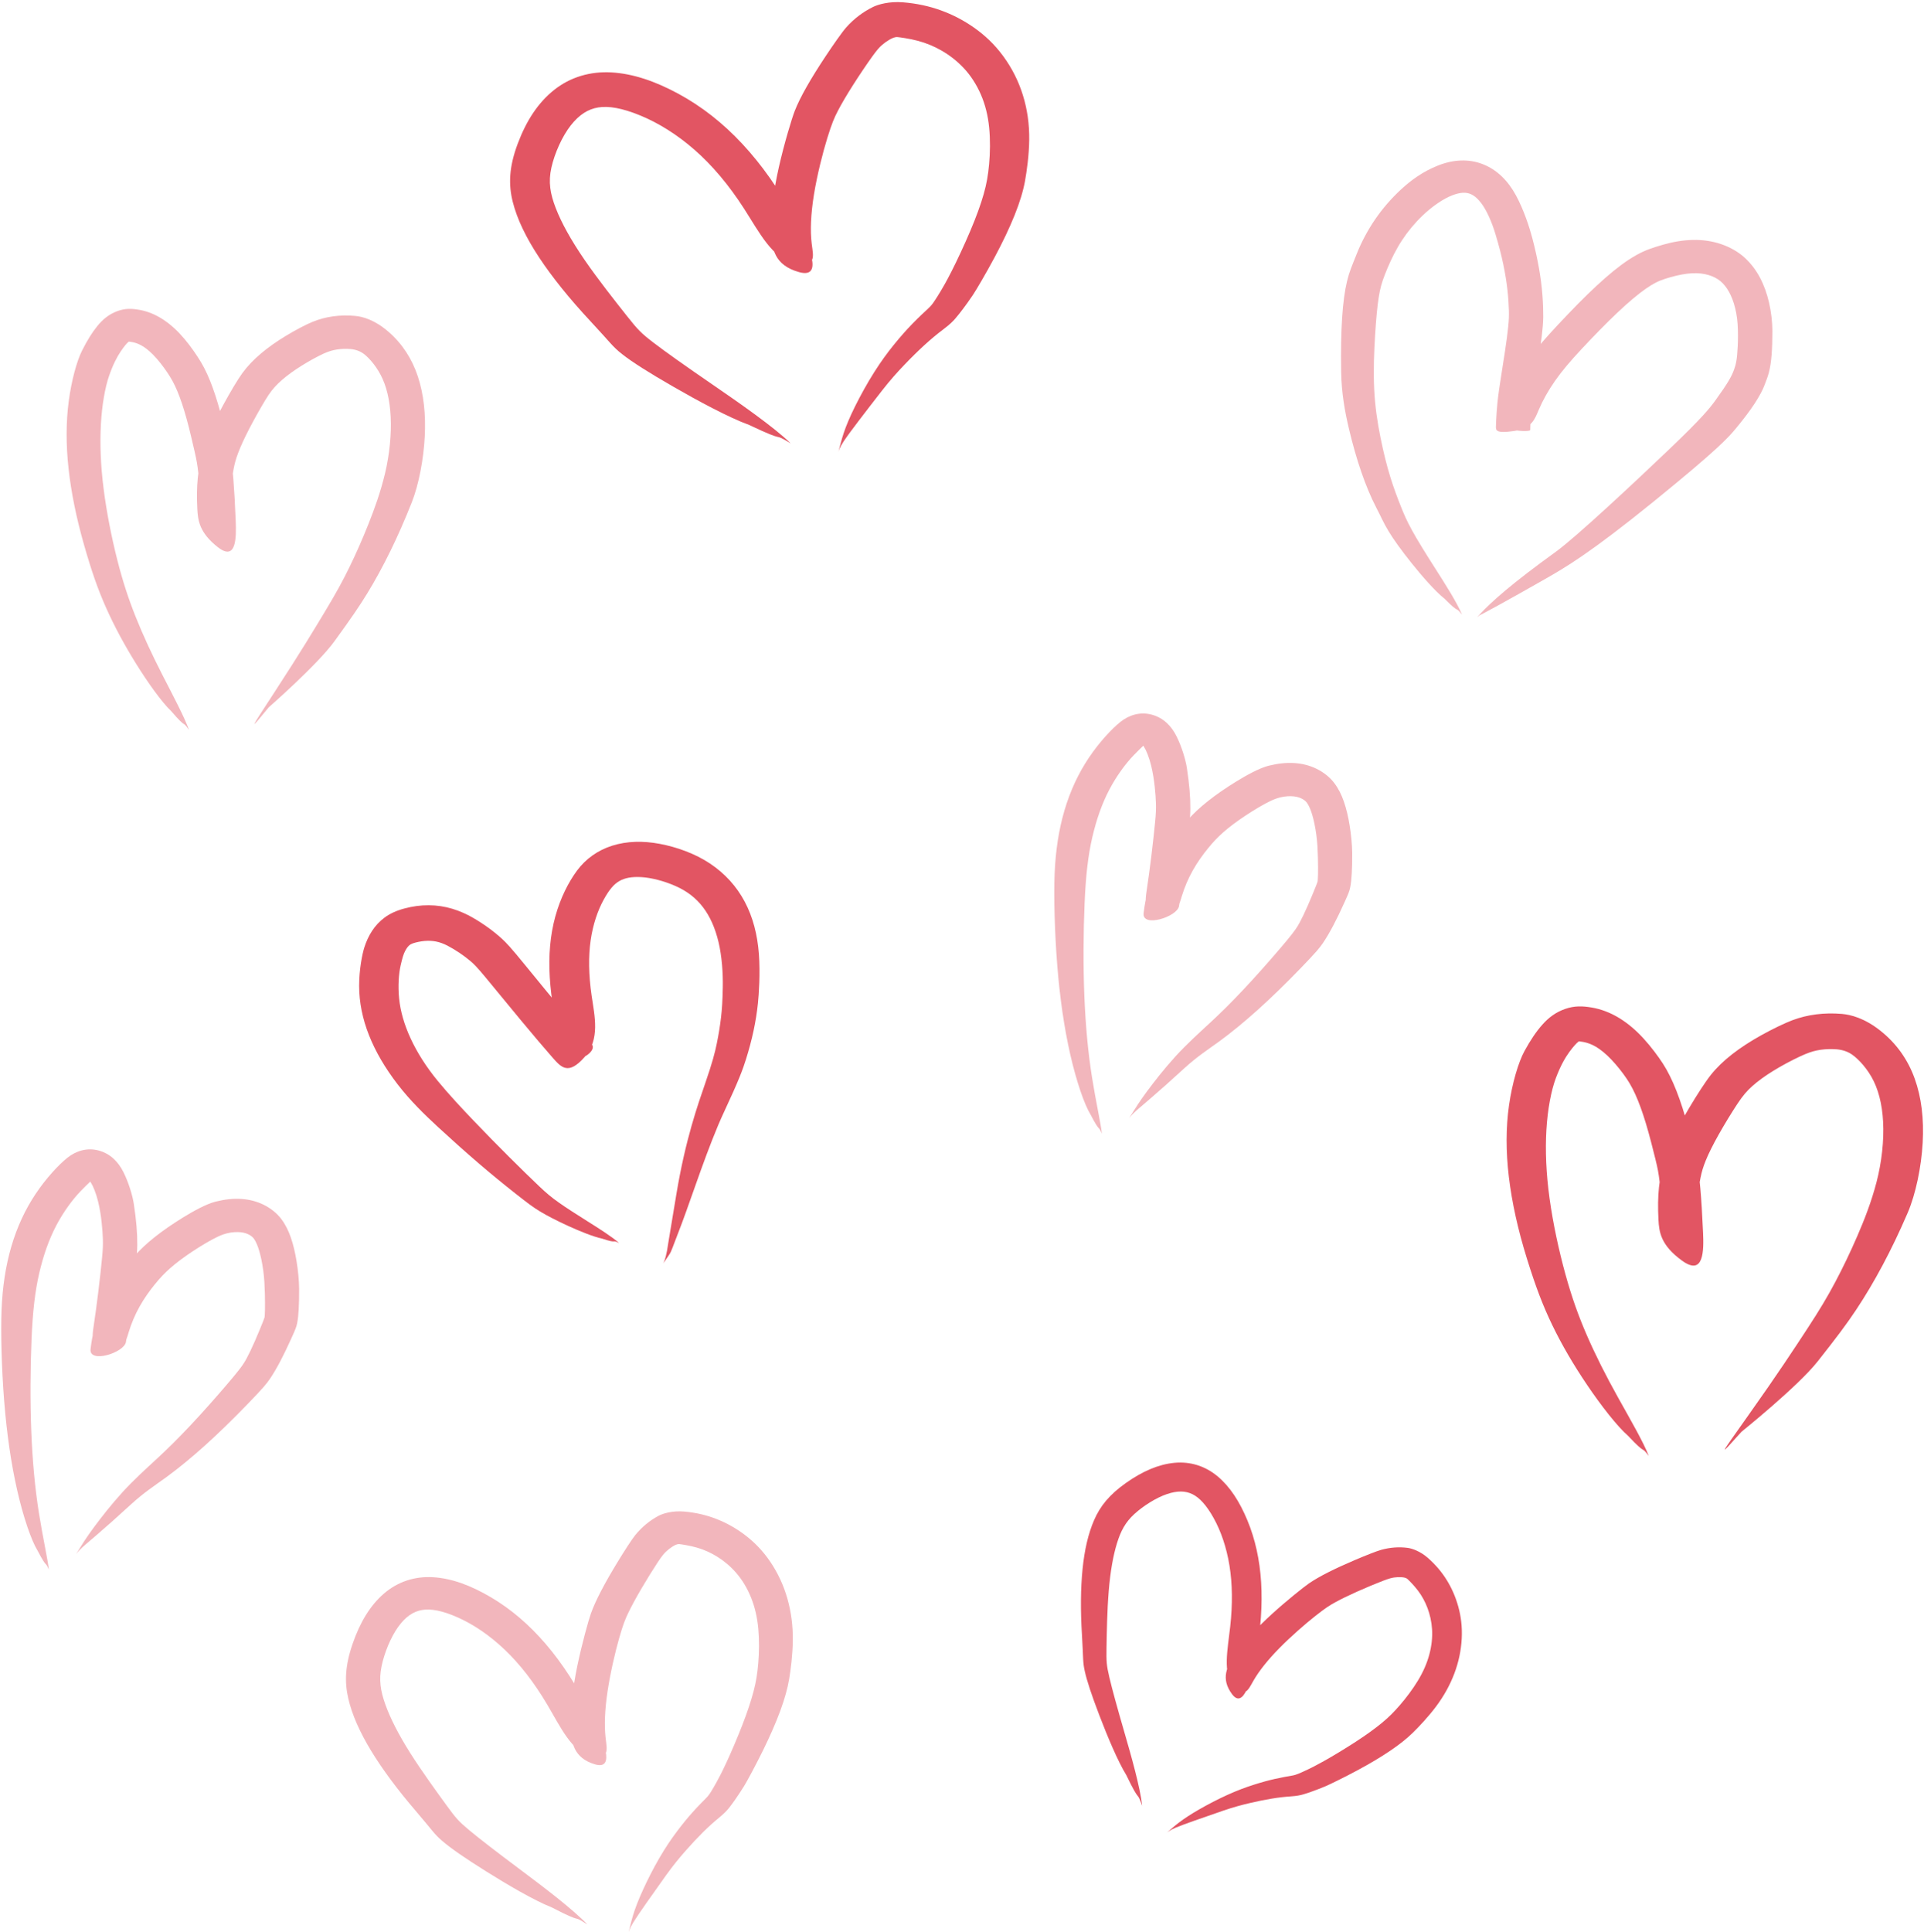 <?xml version="1.0" encoding="UTF-8"?><svg xmlns="http://www.w3.org/2000/svg" xmlns:xlink="http://www.w3.org/1999/xlink" height="460.3" preserveAspectRatio="xMidYMid meet" version="1.0" viewBox="313.3 845.7 458.4 460.3" width="458.4" zoomAndPan="magnify"><g><g fill="#e25563"><g id="change1_2" stroke-width="5"><path d="m 510.194,1236.873 c -1.201,-1.208 -3.644,-2.938 -5.739,-4.406 -2.094,-1.468 -3.818,-2.708 -5.14,-3.75 -1.322,-1.042 -2.219,-1.877 -3.552,-3.294 -1.334,-1.417 -3.347,-3.601 -5.416,-5.906 -2.068,-2.305 -4.2,-4.724 -6.379,-7.272 -2.179,-2.548 -4.416,-5.217 -6.483,-8.02 -2.067,-2.803 -3.73,-5.747 -4.89,-8.555 -1.16,-2.809 -1.838,-5.479 -2.069,-8.025 -0.231,-2.546 -0.068,-5.002 0.271,-6.668 0.339,-1.667 0.554,-2.34 0.786,-2.849 0.232,-0.509 0.462,-0.862 0.673,-1.092 0.211,-0.23 0.409,-0.373 0.852,-0.539 0.443,-0.166 1.252,-0.367 1.99,-0.442 0.739,-0.075 1.425,-0.036 2.09,0.112 0.665,0.148 1.333,0.413 2.047,0.825 0.714,0.412 1.477,0.925 2.183,1.456 0.707,0.531 1.358,1.078 1.956,1.642 0.598,0.564 1.144,1.143 2.727,3.276 1.584,2.132 4.162,5.658 6.402,8.672 2.241,3.015 4.146,5.521 5.722,7.527 1.576,2.006 2.835,3.523 5.719,-0.094 2.884,-3.617 1.837,-8.266 1.297,-12.447 -0.54,-4.181 -0.588,-7.885 -0.17,-11.106 0.418,-3.221 1.273,-5.973 2.314,-8.106 1.04,-2.133 1.905,-3.218 2.872,-3.834 0.967,-0.616 2.219,-0.898 3.969,-0.781 1.75,0.117 4.023,0.745 6.149,1.791 2.126,1.046 3.724,2.462 4.969,4.288 1.245,1.827 2.179,4.136 2.79,7 0.611,2.865 0.82,6.31 0.77,9.082 -0.05,2.771 -0.141,4.382 -0.316,6.063 -0.175,1.681 -0.427,3.435 -0.763,5.259 -0.336,1.824 -0.761,3.718 -2.082,8.001 -1.321,4.283 -3.55,11.252 -5.193,22.241 -1.643,10.989 -1.661,11.219 -1.705,11.508 -0.044,0.289 -0.116,0.644 -0.211,1.063 -0.096,0.419 -0.219,0.9 -0.366,1.272 -0.147,0.372 -0.147,0.372 -0.036,0.13 0,0 0.259,-0.468 0.517,-0.87 0.258,-0.403 0.473,-0.761 0.64,-1.078 0.168,-0.317 0.292,-0.594 2.103,-5.965 1.811,-5.372 4.862,-15.869 7.599,-22.406 2.738,-6.537 3.428,-8.687 3.985,-10.667 0.557,-1.98 1.02,-3.913 1.381,-5.803 0.361,-1.89 0.619,-3.736 0.784,-5.515 0.165,-1.78 0.434,-5.981 0.173,-9.899 -0.261,-3.918 -1.079,-7.448 -2.548,-10.538 -1.469,-3.09 -3.565,-5.678 -6.263,-7.692 -2.698,-2.014 -6.061,-3.342 -9.089,-3.972 -3.028,-0.63 -5.904,-0.554 -8.536,0.366 -2.632,0.92 -4.81,2.681 -6.35,5 -1.54,2.319 -3.006,5.519 -3.926,9.245 -0.919,3.727 -1.244,7.812 -1.005,12.25 0.238,4.437 1.019,9.233 2.262,14.078 1.243,4.845 6.58,0.992 5.307,-0.576 -1.273,-1.568 -2.907,-3.674 -4.891,-6.306 -1.984,-2.632 -4.313,-5.785 -7.004,-9.48 -2.691,-3.695 -3.514,-4.658 -4.279,-5.439 -0.765,-0.78 -1.585,-1.524 -2.46,-2.232 -0.874,-0.708 -1.802,-1.379 -2.821,-2.039 -1.019,-0.66 -2.3,-1.322 -3.68,-1.787 -1.38,-0.465 -2.815,-0.704 -4.272,-0.71 -1.457,-0.01 -2.912,0.212 -4.382,0.65 -1.47,0.438 -2.643,1.058 -3.562,1.82 -0.919,0.762 -1.677,1.679 -2.276,2.707 -0.6,1.028 -1.058,2.148 -1.401,3.369 -0.343,1.221 -0.922,4.33 -0.923,7.652 -0.001,3.322 0.605,6.657 1.78,9.972 1.176,3.315 2.898,6.602 5.163,9.891 2.265,3.288 4.829,6.07 7.261,8.577 2.432,2.507 4.813,4.882 7.145,7.125 2.332,2.243 4.627,4.34 6.863,6.304 2.236,1.964 3.126,2.724 4.436,3.605 1.31,0.881 2.993,1.848 5.07,2.909 2.077,1.06 4.57,2.19 6.086,2.539 2.955,1.116 1.635,0.125 3.075,0.892 z" transform="matrix(1.321 0 0 1.183 -213.172 -321.415)"/></g><g id="change1_1" stroke-width="5"><path d="m 446.125,1014.856 c -3.073,-3.321 -9.199,-8.077 -14.086,-11.825 -4.887,-3.748 -8.465,-6.572 -10.668,-8.457 -2.203,-1.885 -2.788,-2.556 -4.759,-5.339 -1.972,-2.783 -5.169,-7.282 -7.635,-11.287 -2.466,-4.006 -4.189,-7.502 -5.205,-10.435 -1.016,-2.933 -1.37,-5.263 -0.791,-8.164 0.579,-2.901 1.954,-6.32 3.494,-8.504 1.54,-2.183 3.125,-3.28 4.967,-3.616 1.841,-0.336 4.289,0.117 7.553,1.613 3.264,1.496 6.649,3.831 9.827,6.944 3.178,3.113 6.143,7.032 8.88,11.774 2.737,4.742 5.229,10.314 9.19,11.024 3.961,0.71 3.327,-1.262 3.039,-3.907 -0.288,-2.646 -0.168,-5.953 0.402,-9.891 0.57,-3.938 1.602,-8.483 2.422,-11.431 0.82,-2.948 1.251,-4.063 1.924,-5.5 0.673,-1.437 1.585,-3.17 2.732,-5.179 1.147,-2.01 2.527,-4.29 3.441,-5.703 0.914,-1.413 1.327,-1.897 1.759,-2.316 0.432,-0.419 0.884,-0.778 1.362,-1.084 0.477,-0.306 0.985,-0.563 1.446,-0.51 0.46,0.053 2.097,0.29 3.632,0.742 1.535,0.453 2.988,1.124 4.378,2.026 1.39,0.902 2.726,2.05 3.944,3.5 1.218,1.449 2.285,3.284 3.067,5.295 0.782,2.012 1.279,4.223 1.495,6.656 0.216,2.433 0.179,5.102 -0.01,7.373 -0.189,2.271 -0.446,3.934 -0.974,6.013 -0.528,2.079 -1.327,4.548 -2.404,7.385 -1.077,2.837 -2.415,6.04 -3.41,8.213 -0.995,2.173 -1.49,3.111 -1.929,3.926 -0.439,0.816 -0.825,1.504 -1.159,2.055 -0.334,0.552 -0.608,0.96 -1.136,1.5 -0.528,0.541 -1.654,1.704 -2.784,2.999 -1.131,1.295 -2.26,2.73 -3.398,4.298 -1.138,1.569 -2.273,3.281 -3.553,5.542 -1.28,2.261 -2.472,4.692 -3.419,6.82 -0.947,2.128 -1.634,3.958 -2.081,5.471 -0.447,1.513 -0.674,2.688 -0.854,3.366 -0.18,0.677 -0.18,0.677 -0.056,0.227 0,0 0.26,-0.896 0.934,-2.012 0.673,-1.116 1.6,-2.504 2.75,-4.19 1.15,-1.686 2.521,-3.677 4.11,-5.951 1.589,-2.275 2.855,-3.827 4.11,-5.292 1.254,-1.465 2.463,-2.791 3.627,-3.977 1.163,-1.186 2.286,-2.225 3.419,-3.175 1.133,-0.951 1.71,-1.61 2.14,-2.168 0.43,-0.558 0.893,-1.217 1.405,-1.98 0.512,-0.763 1.077,-1.632 1.706,-2.672 0.629,-1.04 2.432,-4.481 3.936,-7.613 1.504,-3.133 2.708,-5.978 3.631,-8.542 0.923,-2.565 1.546,-4.872 1.865,-6.852 0.319,-1.98 0.724,-5.141 0.76,-8.294 0.036,-3.153 -0.352,-6.151 -1.135,-8.974 -0.783,-2.823 -1.965,-5.453 -3.558,-7.883 -1.593,-2.43 -3.395,-4.27 -5.248,-5.726 -1.853,-1.456 -3.85,-2.622 -5.976,-3.48 -2.126,-0.859 -4.363,-1.403 -6.841,-1.627 -2.478,-0.224 -4.474,0.42 -5.399,0.927 -0.925,0.508 -1.794,1.107 -2.601,1.794 -0.807,0.686 -1.55,1.453 -2.266,2.354 -0.717,0.901 -2.328,3.479 -3.691,5.772 -1.363,2.292 -2.508,4.347 -3.437,6.174 -0.929,1.827 -1.646,3.445 -2.147,4.874 -0.501,1.429 -1.908,6.599 -2.856,11.304 -0.948,4.705 -1.418,8.921 -1.387,12.679 0.032,3.757 0.606,7.08 5.04,8.454 4.434,1.373 1.929,-5.257 -0.857,-10.981 -2.786,-5.724 -5.911,-10.679 -9.393,-14.855 -3.482,-4.176 -7.333,-7.554 -11.533,-10.088 -4.2,-2.534 -8.161,-4.04 -12.04,-4.292 -3.88,-0.252 -7.473,0.963 -10.358,3.524 -2.885,2.56 -5.018,6.191 -6.58,10.862 -1.562,4.671 -1.675,8.18 -0.886,11.676 0.788,3.496 2.397,7.207 4.755,11.196 2.357,3.989 5.461,8.287 9.269,12.852 3.808,4.566 3.897,5.029 5.698,6.616 1.801,1.587 4.784,3.696 9.134,6.495 4.35,2.8 10.104,6.284 13.778,7.766 7.343,3.906 3.814,1.27 7.483,3.693 z" transform="matrix(1.321 0 0 1.183 -87.666 -249.279)"/></g><g id="change1_3" stroke-width="5"><path d="m 429.03,1175.83 c -0.917,-2.714 -3.361,-7.415 -5.561,-11.819 -2.2,-4.404 -4.077,-8.564 -5.608,-12.498 -1.531,-3.934 -2.717,-7.641 -3.877,-12.326 -1.16,-4.685 -2.224,-10.163 -2.847,-15.204 -0.623,-5.042 -0.794,-9.648 -0.573,-13.825 0.221,-4.176 0.866,-7.933 1.709,-10.441 0.843,-2.507 1.687,-4.11 2.431,-5.253 0.744,-1.144 1.323,-1.804 1.565,-2.003 0.242,-0.199 0.002,-0.148 0.552,-0.078 0.55,0.07 1.252,0.253 2.049,0.667 0.797,0.414 1.699,1.113 2.68,2.139 0.981,1.026 2.017,2.389 2.903,3.729 0.886,1.341 1.504,2.508 2.149,4.092 0.645,1.583 1.293,3.564 1.928,5.927 0.635,2.363 1.252,5.1 1.678,7.033 0.426,1.932 0.591,2.874 0.771,4.606 0.18,1.731 0.349,4.162 0.5,7.258 0.151,3.097 0.282,6.851 3.713,7.165 3.431,0.314 3.106,-2.405 2.914,-4.799 -0.192,-2.394 -0.253,-4.453 -0.193,-6.161 0.061,-1.708 0.231,-3.044 0.445,-4.227 0.214,-1.183 0.462,-2.165 0.968,-3.544 0.506,-1.379 1.274,-3.106 2.302,-5.15 1.028,-2.044 2.315,-4.394 3.339,-6.132 1.025,-1.738 1.76,-2.677 2.755,-3.668 0.995,-0.991 2.258,-2.02 3.79,-3.072 1.532,-1.052 3.333,-2.117 4.739,-2.849 1.405,-0.732 2.236,-1.041 3.109,-1.241 0.872,-0.2 1.8,-0.292 2.796,-0.27 0.996,0.021 2.068,0.163 3.121,0.813 1.052,0.65 2.723,2.452 3.922,4.799 1.198,2.347 1.918,5.341 2.094,9.038 0.175,3.696 -0.242,8.088 -1.186,12.133 -0.944,4.045 -2.192,7.572 -3.474,10.88 -1.282,3.308 -2.614,6.389 -3.975,9.256 -1.361,2.866 -2.765,5.511 -5.028,9.371 -2.264,3.86 -5.247,8.97 -10.661,17.482 -5.413,8.512 -5.413,8.512 -1.214,3.281 0,0 10.172,-9.128 13.73,-14.155 3.558,-5.026 5.256,-7.572 6.915,-10.354 1.659,-2.781 3.259,-5.791 4.804,-9.025 1.545,-3.234 3.035,-6.693 4.511,-10.524 1.476,-3.831 2.469,-9.296 2.714,-14.112 0.244,-4.816 -0.215,-9.135 -1.443,-12.947 -1.229,-3.812 -3.273,-7.052 -6.17,-9.625 -2.897,-2.573 -5.403,-3.248 -6.968,-3.397 -1.564,-0.149 -3.104,-0.121 -4.608,0.091 -1.504,0.213 -2.961,0.614 -4.342,1.195 -1.381,0.581 -3.591,1.775 -5.57,3.003 -1.979,1.228 -3.73,2.498 -5.253,3.823 -1.523,1.325 -2.816,2.717 -3.847,4.166 -1.032,1.449 -2.564,4.128 -3.839,6.518 -1.276,2.39 -2.312,4.525 -3.11,6.423 -0.799,1.899 -1.361,3.591 -1.646,4.973 -0.286,1.382 -0.587,2.821 -0.768,4.743 -0.181,1.921 -0.207,4.082 -0.091,6.505 0.116,2.423 0.37,5.119 4.283,8.27 3.913,3.151 3.902,-2.053 3.761,-5.651 -0.141,-3.597 -0.303,-6.565 -0.489,-8.921 -0.186,-2.355 -0.405,-4.135 -0.648,-5.253 -0.244,-1.118 -0.855,-4.15 -1.523,-6.948 -0.668,-2.798 -1.376,-5.27 -2.135,-7.428 -0.758,-2.158 -1.582,-4.016 -2.461,-5.526 -0.879,-1.51 -2.123,-3.375 -3.481,-5.034 -1.358,-1.659 -2.808,-3.038 -4.381,-4.114 -1.573,-1.076 -3.283,-1.808 -4.96,-2.12 -1.678,-0.312 -3.088,-0.375 -4.786,0.279 -1.698,0.654 -3.003,1.763 -4.117,3.167 -1.114,1.404 -2.148,3.115 -3.226,5.318 -1.078,2.203 -2.21,6.404 -2.786,10.899 -0.576,4.494 -0.582,9.325 -0.029,14.479 0.553,5.154 1.642,10.628 3.254,16.415 1.612,5.787 2.902,9.533 4.586,13.425 1.683,3.892 3.776,7.899 6.272,12.023 2.496,4.124 5.428,8.344 7.393,10.251 3.523,4.199 2.175,1.764 3.733,4.056 z" transform="matrix(1.321 0 0 1.183 139.38 -198.459)"/></g><g id="change1_4" stroke-width="5"><path d="m 446.125,1014.856 c -3.073,-3.321 -9.199,-8.077 -14.086,-11.825 -4.887,-3.748 -8.465,-6.572 -10.668,-8.457 -2.203,-1.885 -2.788,-2.556 -4.759,-5.339 -1.972,-2.783 -5.169,-7.282 -7.635,-11.287 -2.466,-4.006 -4.189,-7.502 -5.205,-10.435 -1.016,-2.933 -1.37,-5.263 -0.791,-8.164 0.579,-2.901 1.954,-6.32 3.494,-8.504 1.54,-2.183 3.125,-3.28 4.967,-3.616 1.841,-0.336 4.289,0.117 7.553,1.613 3.264,1.496 6.649,3.831 9.827,6.944 3.178,3.113 6.143,7.032 8.88,11.774 2.737,4.742 5.229,10.314 9.19,11.024 3.961,0.71 3.327,-1.262 3.039,-3.907 -0.288,-2.646 -0.168,-5.953 0.402,-9.891 0.57,-3.938 1.602,-8.483 2.422,-11.431 0.82,-2.948 1.251,-4.063 1.924,-5.5 0.673,-1.437 1.585,-3.17 2.732,-5.179 1.147,-2.01 2.527,-4.29 3.441,-5.703 0.914,-1.413 1.327,-1.897 1.759,-2.316 0.432,-0.419 0.884,-0.778 1.362,-1.084 0.477,-0.306 0.985,-0.563 1.446,-0.51 0.46,0.053 2.097,0.29 3.632,0.742 1.535,0.453 2.988,1.124 4.378,2.026 1.39,0.902 2.726,2.05 3.944,3.5 1.218,1.449 2.285,3.284 3.067,5.295 0.782,2.012 1.279,4.223 1.495,6.656 0.216,2.433 0.179,5.102 -0.01,7.373 -0.189,2.271 -0.446,3.934 -0.974,6.013 -0.528,2.079 -1.327,4.548 -2.404,7.385 -1.077,2.837 -2.415,6.04 -3.41,8.213 -0.995,2.173 -1.49,3.111 -1.929,3.926 -0.439,0.816 -0.825,1.504 -1.159,2.055 -0.334,0.552 -0.608,0.96 -1.136,1.5 -0.528,0.541 -1.654,1.704 -2.784,2.999 -1.131,1.295 -2.26,2.73 -3.398,4.298 -1.138,1.569 -2.273,3.281 -3.553,5.542 -1.28,2.261 -2.472,4.692 -3.419,6.82 -0.947,2.128 -1.634,3.958 -2.081,5.471 -0.447,1.513 -0.674,2.688 -0.854,3.366 -0.18,0.677 -0.18,0.677 -0.056,0.227 0,0 0.26,-0.896 0.934,-2.012 0.673,-1.116 1.6,-2.504 2.75,-4.19 1.15,-1.686 2.521,-3.677 4.11,-5.951 1.589,-2.275 2.855,-3.827 4.11,-5.292 1.254,-1.465 2.463,-2.791 3.627,-3.977 1.163,-1.186 2.286,-2.225 3.419,-3.175 1.133,-0.951 1.71,-1.61 2.14,-2.168 0.43,-0.558 0.893,-1.217 1.405,-1.98 0.512,-0.763 1.077,-1.632 1.706,-2.672 0.629,-1.04 2.432,-4.481 3.936,-7.613 1.504,-3.133 2.708,-5.978 3.631,-8.542 0.923,-2.565 1.546,-4.872 1.865,-6.852 0.319,-1.98 0.724,-5.141 0.76,-8.294 0.036,-3.153 -0.352,-6.151 -1.135,-8.974 -0.783,-2.823 -1.965,-5.453 -3.558,-7.883 -1.593,-2.43 -3.395,-4.27 -5.248,-5.726 -1.853,-1.456 -3.85,-2.622 -5.976,-3.48 -2.126,-0.859 -4.363,-1.403 -6.841,-1.627 -2.478,-0.224 -4.474,0.42 -5.399,0.927 -0.925,0.508 -1.794,1.107 -2.601,1.794 -0.807,0.686 -1.55,1.453 -2.266,2.354 -0.717,0.901 -2.328,3.479 -3.691,5.772 -1.363,2.292 -2.508,4.347 -3.437,6.174 -0.929,1.827 -1.646,3.445 -2.147,4.874 -0.501,1.429 -1.908,6.599 -2.856,11.304 -0.948,4.705 -1.418,8.921 -1.387,12.679 0.032,3.757 0.606,7.08 5.04,8.454 4.434,1.373 1.929,-5.257 -0.857,-10.981 -2.786,-5.724 -5.911,-10.679 -9.393,-14.855 -3.482,-4.176 -7.333,-7.554 -11.533,-10.088 -4.2,-2.534 -8.161,-4.04 -12.04,-4.292 -3.88,-0.252 -7.473,0.963 -10.358,3.524 -2.885,2.56 -5.018,6.191 -6.58,10.862 -1.562,4.671 -1.675,8.18 -0.886,11.676 0.788,3.496 2.397,7.207 4.755,11.196 2.357,3.989 5.461,8.287 9.269,12.852 3.808,4.566 3.897,5.029 5.698,6.616 1.801,1.587 4.784,3.696 9.134,6.495 4.35,2.8 10.104,6.284 13.778,7.766 7.343,3.906 3.814,1.27 7.483,3.693 z" transform="matrix(.796 .584 -.585 .798 824.011 205.465)"/></g></g><g fill="#f2b6bc" stroke-width="5"><g id="change2_5"><path d="m 429.03,1175.83 c -0.917,-2.714 -3.361,-7.415 -5.561,-11.819 -2.2,-4.404 -4.077,-8.564 -5.608,-12.498 -1.531,-3.934 -2.717,-7.641 -3.877,-12.326 -1.16,-4.685 -2.224,-10.163 -2.847,-15.204 -0.623,-5.042 -0.794,-9.648 -0.573,-13.825 0.221,-4.176 0.866,-7.933 1.709,-10.441 0.843,-2.507 1.687,-4.11 2.431,-5.253 0.744,-1.144 1.323,-1.804 1.565,-2.003 0.242,-0.199 0.002,-0.148 0.552,-0.078 0.55,0.07 1.252,0.253 2.049,0.667 0.797,0.414 1.699,1.113 2.68,2.139 0.981,1.026 2.017,2.389 2.903,3.729 0.886,1.341 1.504,2.508 2.149,4.092 0.645,1.583 1.293,3.564 1.928,5.927 0.635,2.363 1.252,5.1 1.678,7.033 0.426,1.932 0.591,2.874 0.771,4.606 0.18,1.731 0.349,4.162 0.5,7.258 0.151,3.097 0.282,6.851 3.713,7.165 3.431,0.314 3.106,-2.405 2.914,-4.799 -0.192,-2.394 -0.253,-4.453 -0.193,-6.161 0.061,-1.708 0.231,-3.044 0.445,-4.227 0.214,-1.183 0.462,-2.165 0.968,-3.544 0.506,-1.379 1.274,-3.106 2.302,-5.15 1.028,-2.044 2.315,-4.394 3.339,-6.132 1.025,-1.738 1.76,-2.677 2.755,-3.668 0.995,-0.991 2.258,-2.02 3.79,-3.072 1.532,-1.052 3.333,-2.117 4.739,-2.849 1.405,-0.732 2.236,-1.041 3.109,-1.241 0.872,-0.2 1.8,-0.292 2.796,-0.27 0.996,0.021 2.068,0.163 3.121,0.813 1.052,0.65 2.723,2.452 3.922,4.799 1.198,2.347 1.918,5.341 2.094,9.038 0.175,3.696 -0.242,8.088 -1.186,12.133 -0.944,4.045 -2.192,7.572 -3.474,10.88 -1.282,3.308 -2.614,6.389 -3.975,9.256 -1.361,2.866 -2.765,5.511 -5.028,9.371 -2.264,3.86 -5.247,8.97 -10.661,17.482 -5.413,8.512 -5.413,8.512 -1.214,3.281 0,0 10.172,-9.128 13.73,-14.155 3.558,-5.026 5.256,-7.572 6.915,-10.354 1.659,-2.781 3.259,-5.791 4.804,-9.025 1.545,-3.234 3.035,-6.693 4.511,-10.524 1.476,-3.831 2.469,-9.296 2.714,-14.112 0.244,-4.816 -0.215,-9.135 -1.443,-12.947 -1.229,-3.812 -3.273,-7.052 -6.17,-9.625 -2.897,-2.573 -5.403,-3.248 -6.968,-3.397 -1.564,-0.149 -3.104,-0.121 -4.608,0.091 -1.504,0.213 -2.961,0.614 -4.342,1.195 -1.381,0.581 -3.591,1.775 -5.57,3.003 -1.979,1.228 -3.73,2.498 -5.253,3.823 -1.523,1.325 -2.816,2.717 -3.847,4.166 -1.032,1.449 -2.564,4.128 -3.839,6.518 -1.276,2.39 -2.312,4.525 -3.11,6.423 -0.799,1.899 -1.361,3.591 -1.646,4.973 -0.286,1.382 -0.587,2.821 -0.768,4.743 -0.181,1.921 -0.207,4.082 -0.091,6.505 0.116,2.423 0.37,5.119 4.283,8.27 3.913,3.151 3.902,-2.053 3.761,-5.651 -0.141,-3.597 -0.303,-6.565 -0.489,-8.921 -0.186,-2.355 -0.405,-4.135 -0.648,-5.253 -0.244,-1.118 -0.855,-4.15 -1.523,-6.948 -0.668,-2.798 -1.376,-5.27 -2.135,-7.428 -0.758,-2.158 -1.582,-4.016 -2.461,-5.526 -0.879,-1.51 -2.123,-3.375 -3.481,-5.034 -1.358,-1.659 -2.808,-3.038 -4.381,-4.114 -1.573,-1.076 -3.283,-1.808 -4.96,-2.12 -1.678,-0.312 -3.088,-0.375 -4.786,0.279 -1.698,0.654 -3.003,1.763 -4.117,3.167 -1.114,1.404 -2.148,3.115 -3.226,5.318 -1.078,2.203 -2.21,6.404 -2.786,10.899 -0.576,4.494 -0.582,9.325 -0.029,14.479 0.553,5.154 1.642,10.628 3.254,16.415 1.612,5.787 2.902,9.533 4.586,13.425 1.683,3.892 3.776,7.899 6.272,12.023 2.496,4.124 5.428,8.344 7.393,10.251 3.523,4.199 2.175,1.764 3.733,4.056 z" transform="matrix(1.137 0 0 1.108 -129.476 -283.22)"/></g><g id="change2_3"><path d="m 536.641,1095.397 c -1.022,-2.531 -3.519,-6.581 -5.618,-9.942 -2.099,-3.361 -3.728,-6.079 -4.844,-8.155 -1.116,-2.075 -1.688,-3.45 -2.338,-5.121 -0.65,-1.67 -1.469,-3.854 -2.227,-6.359 -0.758,-2.505 -1.438,-5.335 -2.059,-8.482 -0.62,-3.148 -1.151,-6.618 -1.331,-10.517 -0.179,-3.898 -0.018,-8.034 0.193,-11.479 0.211,-3.445 0.452,-6.187 0.76,-8.178 0.309,-1.991 0.631,-3.138 1.298,-4.897 0.667,-1.76 1.589,-3.921 2.713,-5.918 1.125,-1.997 2.454,-3.838 3.995,-5.532 1.541,-1.694 3.301,-3.246 5.232,-4.462 1.932,-1.216 3.689,-1.752 4.873,-1.67 1.184,0.082 2.187,0.679 3.314,2.155 1.127,1.476 2.241,4.018 3.031,6.708 0.79,2.69 1.275,4.68 1.66,6.579 0.385,1.899 0.671,3.705 0.858,5.419 0.188,1.714 0.279,3.333 0.309,4.481 0.03,1.148 -0.002,1.991 -0.139,3.398 -0.136,1.407 -0.381,3.316 -0.735,5.702 -0.353,2.386 -0.815,5.241 -1.163,7.716 -0.348,2.475 -0.455,3.841 -0.533,5.026 -0.079,1.185 -0.129,2.194 -0.15,3.041 -0.021,0.847 -0.011,1.559 3.782,0.993 3.793,-0.566 4.373,-2.594 5.221,-4.632 0.848,-2.038 1.972,-4.089 3.382,-6.155 1.41,-2.066 3.111,-4.144 5.56,-6.837 2.449,-2.693 5.146,-5.535 7.505,-7.821 2.359,-2.286 4.363,-4.006 5.958,-5.145 1.595,-1.139 2.68,-1.688 4.142,-2.162 1.461,-0.474 3.062,-0.888 4.479,-1.066 1.417,-0.178 2.654,-0.141 3.736,0.084 1.082,0.225 2.046,0.629 2.772,1.128 0.726,0.499 1.347,1.163 1.9,2.01 0.553,0.847 1.034,1.904 1.426,3.192 0.391,1.287 0.678,2.809 0.781,4.444 0.103,1.635 0.085,3.325 0.022,4.723 -0.063,1.397 -0.166,2.486 -0.29,3.221 -0.124,0.736 -0.216,1.045 -0.463,1.763 -0.247,0.717 -0.504,1.331 -1.102,2.382 -0.599,1.051 -1.53,2.449 -2.744,4.178 -1.215,1.728 -2.741,3.748 -9.75,10.612 -7.01,6.863 -19.464,18.849 -23.809,22.072 -4.345,3.222 -7.878,6.006 -10.502,8.266 -2.623,2.26 -4.337,3.986 -5.201,4.949 -0.864,0.963 -0.864,0.963 -0.213,0.416 0,0 1.53,-0.808 3.917,-2.155 2.387,-1.347 5.66,-3.229 9.817,-5.66 4.157,-2.431 9.407,-5.553 22.81,-16.717 13.403,-11.164 15.587,-13.709 17.178,-15.688 1.59,-1.979 2.888,-3.729 3.88,-5.288 0.992,-1.56 1.721,-2.953 2.105,-4.036 0.384,-1.083 0.594,-1.502 0.884,-2.624 0.289,-1.121 0.467,-2.37 0.578,-3.817 0.111,-1.447 0.166,-3.12 0.165,-5.124 -10e-4,-2.004 -0.27,-4.21 -0.707,-6.153 -0.437,-1.943 -1.064,-3.728 -1.901,-5.348 -0.837,-1.62 -1.896,-3.053 -3.219,-4.295 -1.323,-1.242 -3.081,-2.267 -4.947,-2.911 -1.866,-0.644 -3.844,-0.935 -5.896,-0.888 -2.051,0.047 -4.161,0.407 -6.256,1.03 -2.095,0.623 -3.662,1.124 -5.638,2.262 -1.975,1.138 -4.093,2.758 -6.448,4.873 -2.356,2.115 -4.981,4.739 -7.882,7.866 -2.901,3.127 -4.981,5.414 -6.835,7.813 -1.854,2.4 -3.414,4.848 -4.672,7.347 -1.258,2.499 -2.207,5.047 -2.799,7.459 -0.592,2.412 6.457,2.751 6.459,2.213 10e-4,-0.538 0.029,-1.311 0.084,-2.295 0.055,-0.984 0.139,-2.17 0.24,-3.456 0.101,-1.286 0.625,-4.391 1.06,-7.15 0.435,-2.759 0.764,-5.073 0.989,-6.956 0.225,-1.883 0.345,-3.363 0.351,-4.419 0.006,-1.056 -0.025,-2.797 -0.168,-4.705 -0.142,-1.908 -0.391,-3.884 -0.746,-5.93 -0.355,-2.046 -0.813,-4.162 -1.381,-6.37 -0.568,-2.208 -1.756,-6.032 -3.432,-9.185 -1.676,-3.153 -3.97,-5.49 -6.927,-6.679 -2.957,-1.189 -6.19,-1.016 -9.39,0.284 -3.2,1.3 -5.688,3.183 -7.753,5.143 -2.065,1.96 -3.882,4.114 -5.443,6.455 -1.56,2.342 -2.86,4.863 -3.86,7.445 -1,2.583 -1.525,3.753 -2.014,5.839 -0.488,2.086 -0.825,4.685 -1.029,7.885 -0.204,3.2 -0.272,7.027 -0.203,11.602 0.07,4.576 0.806,8.624 1.604,12.104 0.797,3.481 1.685,6.65 2.651,9.511 0.966,2.861 2.01,5.418 3.108,7.581 1.098,2.163 1.514,3.267 2.591,5.09 1.077,1.823 2.676,4.101 4.838,6.873 2.162,2.772 4.929,6.024 6.832,7.57 3.51,3.631 2.105,1.391 3.711,3.476 z" transform="matrix(1.137 0 0 1.108 51.48 -221.57)"/></g><g id="change2_4"><path d="m 583.22,1180.645 c -0.239,-2.303 -1.274,-6.975 -2.083,-12.209 -0.809,-5.233 -1.349,-11.072 -1.597,-17.541 -0.249,-6.468 -0.201,-13.575 0.049,-19.687 0.249,-6.112 0.745,-10.434 1.616,-14.296 0.872,-3.862 2.049,-7.295 3.595,-10.305 1.546,-3.01 3.459,-5.62 5.126,-7.394 1.667,-1.774 2.269,-2.201 2.095,-2.235 -0.174,-0.034 -0.364,-0.116 0.051,0.523 0.415,0.639 1.054,2.23 1.463,3.957 0.409,1.728 0.613,3.216 0.756,4.573 0.144,1.357 0.228,2.578 0.256,3.658 0.028,1.08 0.002,2.013 -0.17,3.863 -0.172,1.85 -0.467,4.624 -0.779,7.256 -0.312,2.631 -0.639,5.119 -0.983,7.462 -0.344,2.343 -0.703,4.541 2.815,4.991 3.518,0.45 3.925,-1.66 4.514,-3.64 0.589,-1.979 1.358,-3.835 2.308,-5.575 0.95,-1.74 2.085,-3.372 3.19,-4.761 1.105,-1.389 2.037,-2.405 3.265,-3.51 1.228,-1.105 2.751,-2.281 4.565,-3.516 1.815,-1.235 3.918,-2.521 5.367,-3.214 1.45,-0.694 2.586,-0.918 3.526,-0.97 0.94,-0.052 1.687,0.039 2.283,0.237 0.596,0.198 1.099,0.501 1.416,0.798 0.317,0.297 0.612,0.767 0.949,1.565 0.336,0.798 0.665,1.914 0.952,3.328 0.287,1.414 0.521,3.112 0.622,4.802 0.101,1.69 0.122,3.235 0.132,4.471 0.009,1.236 -0.016,2.146 -0.053,2.666 -0.038,0.52 -0.005,0.445 -0.379,1.403 -0.375,0.958 -1.061,2.68 -1.696,4.17 -0.635,1.489 -1.219,2.74 -1.745,3.742 -0.526,1.002 -0.987,1.737 -2.646,3.792 -1.659,2.055 -4.502,5.423 -7.166,8.419 -2.664,2.996 -5.149,5.617 -7.453,7.867 -2.304,2.25 -4.421,4.134 -6.916,6.703 -2.495,2.569 -4.808,5.469 -6.58,7.835 -1.772,2.365 -2.998,4.197 -3.74,5.433 -0.742,1.236 -1.12,1.783 -1.138,1.923 -0.018,0.14 -0.018,0.14 -0.006,0.046 0,0 0.024,-0.186 0.653,-0.852 0.63,-0.666 1.909,-1.762 3.742,-3.373 1.833,-1.611 4.189,-3.767 7.019,-6.424 2.83,-2.657 4.941,-4.004 7.441,-5.88 2.5,-1.876 5.175,-4.123 8.022,-6.746 2.847,-2.623 5.857,-5.63 9.045,-9.013 3.188,-3.383 3.938,-4.323 4.64,-5.39 0.702,-1.067 1.416,-2.321 2.163,-3.772 0.747,-1.451 1.524,-3.109 2.33,-4.95 0.805,-1.841 1.015,-2.311 1.192,-3.196 0.176,-0.885 0.264,-1.834 0.33,-3.011 0.065,-1.177 0.1,-2.615 0.09,-4.407 -0.011,-1.791 -0.233,-3.997 -0.532,-5.895 -0.3,-1.898 -0.691,-3.595 -1.197,-5.107 -0.506,-1.513 -1.157,-2.858 -2.048,-4.058 -0.891,-1.2 -2.185,-2.265 -3.648,-3.006 -1.462,-0.741 -3.057,-1.155 -4.72,-1.258 -1.663,-0.103 -3.373,0.073 -5.333,0.572 -1.96,0.499 -4.665,2.036 -6.864,3.427 -2.199,1.391 -4.143,2.769 -5.838,4.143 -1.695,1.375 -3.142,2.758 -4.283,4.096 -1.141,1.338 -2.625,3.182 -3.977,5.283 -1.352,2.101 -2.471,4.338 -3.356,6.703 -0.885,2.365 -1.534,4.849 -1.909,8.045 -0.375,3.196 7.049,0.808 7.416,-1.518 0.367,-2.326 0.715,-4.788 1.046,-7.387 0.331,-2.599 0.643,-5.336 0.939,-8.217 0.296,-2.881 0.378,-4.031 0.389,-5.281 0.012,-1.25 -0.043,-2.594 -0.162,-4.04 -0.119,-1.445 -0.299,-2.996 -0.567,-4.781 -0.267,-1.785 -1.084,-4.581 -2.169,-6.801 -1.085,-2.221 -2.723,-3.96 -5.171,-4.646 -2.448,-0.686 -4.798,0.084 -6.595,1.565 -1.797,1.481 -4.392,4.32 -6.601,7.698 -2.209,3.378 -3.925,7.168 -5.121,11.352 -1.197,4.184 -1.866,8.744 -2.055,13.639 -0.189,4.894 0.006,12.596 0.555,19.654 0.549,7.059 1.459,13.455 2.731,19.177 1.272,5.721 2.949,10.74 4.24,12.889 2.15,4.23 1.526,2.052 2.384,4.133 z" transform="matrix(1.137 0 0 1.108 -87.29 -192.366)"/></g><g id="change2_1"><path d="m 446.125,1014.856 c -3.073,-3.321 -9.199,-8.077 -14.086,-11.825 -4.887,-3.748 -8.465,-6.572 -10.668,-8.457 -2.203,-1.885 -2.788,-2.556 -4.759,-5.339 -1.972,-2.783 -5.169,-7.282 -7.635,-11.287 -2.466,-4.006 -4.189,-7.502 -5.205,-10.435 -1.016,-2.933 -1.37,-5.263 -0.791,-8.164 0.579,-2.901 1.954,-6.32 3.494,-8.504 1.54,-2.183 3.125,-3.28 4.967,-3.616 1.841,-0.336 4.289,0.117 7.553,1.613 3.264,1.496 6.649,3.831 9.827,6.944 3.178,3.113 6.143,7.032 8.88,11.774 2.737,4.742 5.229,10.314 9.19,11.024 3.961,0.71 3.327,-1.262 3.039,-3.907 -0.288,-2.646 -0.168,-5.953 0.402,-9.891 0.57,-3.938 1.602,-8.483 2.422,-11.431 0.82,-2.948 1.251,-4.063 1.924,-5.5 0.673,-1.437 1.585,-3.17 2.732,-5.179 1.147,-2.01 2.527,-4.29 3.441,-5.703 0.914,-1.413 1.327,-1.897 1.759,-2.316 0.432,-0.419 0.884,-0.778 1.362,-1.084 0.477,-0.306 0.985,-0.563 1.446,-0.51 0.46,0.053 2.097,0.29 3.632,0.742 1.535,0.453 2.988,1.124 4.378,2.026 1.39,0.902 2.726,2.05 3.944,3.5 1.218,1.449 2.285,3.284 3.067,5.295 0.782,2.012 1.279,4.223 1.495,6.656 0.216,2.433 0.179,5.102 -0.01,7.373 -0.189,2.271 -0.446,3.934 -0.974,6.013 -0.528,2.079 -1.327,4.548 -2.404,7.385 -1.077,2.837 -2.415,6.04 -3.41,8.213 -0.995,2.173 -1.49,3.111 -1.929,3.926 -0.439,0.816 -0.825,1.504 -1.159,2.055 -0.334,0.552 -0.608,0.96 -1.136,1.5 -0.528,0.541 -1.654,1.704 -2.784,2.999 -1.131,1.295 -2.26,2.73 -3.398,4.298 -1.138,1.569 -2.273,3.281 -3.553,5.542 -1.28,2.261 -2.472,4.692 -3.419,6.82 -0.947,2.128 -1.634,3.958 -2.081,5.471 -0.447,1.513 -0.674,2.688 -0.854,3.366 -0.18,0.677 -0.18,0.677 -0.056,0.227 0,0 0.26,-0.896 0.934,-2.012 0.673,-1.116 1.6,-2.504 2.75,-4.19 1.15,-1.686 2.521,-3.677 4.11,-5.951 1.589,-2.275 2.855,-3.827 4.11,-5.292 1.254,-1.465 2.463,-2.791 3.627,-3.977 1.163,-1.186 2.286,-2.225 3.419,-3.175 1.133,-0.951 1.71,-1.61 2.14,-2.168 0.43,-0.558 0.893,-1.217 1.405,-1.98 0.512,-0.763 1.077,-1.632 1.706,-2.672 0.629,-1.04 2.432,-4.481 3.936,-7.613 1.504,-3.133 2.708,-5.978 3.631,-8.542 0.923,-2.565 1.546,-4.872 1.865,-6.852 0.319,-1.98 0.724,-5.141 0.76,-8.294 0.036,-3.153 -0.352,-6.151 -1.135,-8.974 -0.783,-2.823 -1.965,-5.453 -3.558,-7.883 -1.593,-2.43 -3.395,-4.27 -5.248,-5.726 -1.853,-1.456 -3.85,-2.622 -5.976,-3.48 -2.126,-0.859 -4.363,-1.403 -6.841,-1.627 -2.478,-0.224 -4.474,0.42 -5.399,0.927 -0.925,0.508 -1.794,1.107 -2.601,1.794 -0.807,0.686 -1.55,1.453 -2.266,2.354 -0.717,0.901 -2.328,3.479 -3.691,5.772 -1.363,2.292 -2.508,4.347 -3.437,6.174 -0.929,1.827 -1.646,3.445 -2.147,4.874 -0.501,1.429 -1.908,6.599 -2.856,11.304 -0.948,4.705 -1.418,8.921 -1.387,12.679 0.032,3.757 0.606,7.08 5.04,8.454 4.434,1.373 1.929,-5.257 -0.857,-10.981 -2.786,-5.724 -5.911,-10.679 -9.393,-14.855 -3.482,-4.176 -7.333,-7.554 -11.533,-10.088 -4.2,-2.534 -8.161,-4.04 -12.04,-4.292 -3.88,-0.252 -7.473,0.963 -10.358,3.524 -2.885,2.56 -5.018,6.191 -6.58,10.862 -1.562,4.671 -1.675,8.18 -0.886,11.676 0.788,3.496 2.397,7.207 4.755,11.196 2.357,3.989 5.461,8.287 9.269,12.852 3.808,4.566 3.897,5.029 5.698,6.616 1.801,1.587 4.784,3.696 9.134,6.495 4.35,2.8 10.104,6.284 13.778,7.766 7.343,3.906 3.814,1.27 7.483,3.693 z" transform="matrix(1.137 0 0 1.108 -53.986 179.703)"/></g><g id="change2_2"><path d="m 583.22,1180.645 c -0.239,-2.303 -1.274,-6.975 -2.083,-12.209 -0.809,-5.233 -1.349,-11.072 -1.597,-17.541 -0.249,-6.468 -0.201,-13.575 0.049,-19.687 0.249,-6.112 0.745,-10.434 1.616,-14.296 0.872,-3.862 2.049,-7.295 3.595,-10.305 1.546,-3.01 3.459,-5.62 5.126,-7.394 1.667,-1.774 2.269,-2.201 2.095,-2.235 -0.174,-0.034 -0.364,-0.116 0.051,0.523 0.415,0.639 1.054,2.23 1.463,3.957 0.409,1.728 0.613,3.216 0.756,4.573 0.144,1.357 0.228,2.578 0.256,3.658 0.028,1.08 0.002,2.013 -0.17,3.863 -0.172,1.85 -0.467,4.624 -0.779,7.256 -0.312,2.631 -0.639,5.119 -0.983,7.462 -0.344,2.343 -0.703,4.541 2.815,4.991 3.518,0.45 3.925,-1.66 4.514,-3.64 0.589,-1.979 1.358,-3.835 2.308,-5.575 0.95,-1.74 2.085,-3.372 3.19,-4.761 1.105,-1.389 2.037,-2.405 3.265,-3.51 1.228,-1.105 2.751,-2.281 4.565,-3.516 1.815,-1.235 3.918,-2.521 5.367,-3.214 1.45,-0.694 2.586,-0.918 3.526,-0.97 0.94,-0.052 1.687,0.039 2.283,0.237 0.596,0.198 1.099,0.501 1.416,0.798 0.317,0.297 0.612,0.767 0.949,1.565 0.336,0.798 0.665,1.914 0.952,3.328 0.287,1.414 0.521,3.112 0.622,4.802 0.101,1.69 0.122,3.235 0.132,4.471 0.009,1.236 -0.016,2.146 -0.053,2.666 -0.038,0.52 -0.005,0.445 -0.379,1.403 -0.375,0.958 -1.061,2.68 -1.696,4.17 -0.635,1.489 -1.219,2.74 -1.745,3.742 -0.526,1.002 -0.987,1.737 -2.646,3.792 -1.659,2.055 -4.502,5.423 -7.166,8.419 -2.664,2.996 -5.149,5.617 -7.453,7.867 -2.304,2.25 -4.421,4.134 -6.916,6.703 -2.495,2.569 -4.808,5.469 -6.58,7.835 -1.772,2.365 -2.998,4.197 -3.74,5.433 -0.742,1.236 -1.12,1.783 -1.138,1.923 -0.018,0.14 -0.018,0.14 -0.006,0.046 0,0 0.024,-0.186 0.653,-0.852 0.63,-0.666 1.909,-1.762 3.742,-3.373 1.833,-1.611 4.189,-3.767 7.019,-6.424 2.83,-2.657 4.941,-4.004 7.441,-5.88 2.5,-1.876 5.175,-4.123 8.022,-6.746 2.847,-2.623 5.857,-5.63 9.045,-9.013 3.188,-3.383 3.938,-4.323 4.64,-5.39 0.702,-1.067 1.416,-2.321 2.163,-3.772 0.747,-1.451 1.524,-3.109 2.33,-4.95 0.805,-1.841 1.015,-2.311 1.192,-3.196 0.176,-0.885 0.264,-1.834 0.33,-3.011 0.065,-1.177 0.1,-2.615 0.09,-4.407 -0.011,-1.791 -0.233,-3.997 -0.532,-5.895 -0.3,-1.898 -0.691,-3.595 -1.197,-5.107 -0.506,-1.513 -1.157,-2.858 -2.048,-4.058 -0.891,-1.2 -2.185,-2.265 -3.648,-3.006 -1.462,-0.741 -3.057,-1.155 -4.72,-1.258 -1.663,-0.103 -3.373,0.073 -5.333,0.572 -1.96,0.499 -4.665,2.036 -6.864,3.427 -2.199,1.391 -4.143,2.769 -5.838,4.143 -1.695,1.375 -3.142,2.758 -4.283,4.096 -1.141,1.338 -2.625,3.182 -3.977,5.283 -1.352,2.101 -2.471,4.338 -3.356,6.703 -0.885,2.365 -1.534,4.849 -1.909,8.045 -0.375,3.196 7.049,0.808 7.416,-1.518 0.367,-2.326 0.715,-4.788 1.046,-7.387 0.331,-2.599 0.643,-5.336 0.939,-8.217 0.296,-2.881 0.378,-4.031 0.389,-5.281 0.012,-1.25 -0.043,-2.594 -0.162,-4.04 -0.119,-1.445 -0.299,-2.996 -0.567,-4.781 -0.267,-1.785 -1.084,-4.581 -2.169,-6.801 -1.085,-2.221 -2.723,-3.96 -5.171,-4.646 -2.448,-0.686 -4.798,0.084 -6.595,1.565 -1.797,1.481 -4.392,4.32 -6.601,7.698 -2.209,3.378 -3.925,7.168 -5.121,11.352 -1.197,4.184 -1.866,8.744 -2.055,13.639 -0.189,4.894 0.006,12.596 0.555,19.654 0.549,7.059 1.459,13.455 2.731,19.177 1.272,5.721 2.949,10.74 4.24,12.889 2.15,4.23 1.526,2.052 2.384,4.133 z" transform="matrix(1.137 0 0 1.108 -338.186 -88.533)"/></g></g></g></svg>
